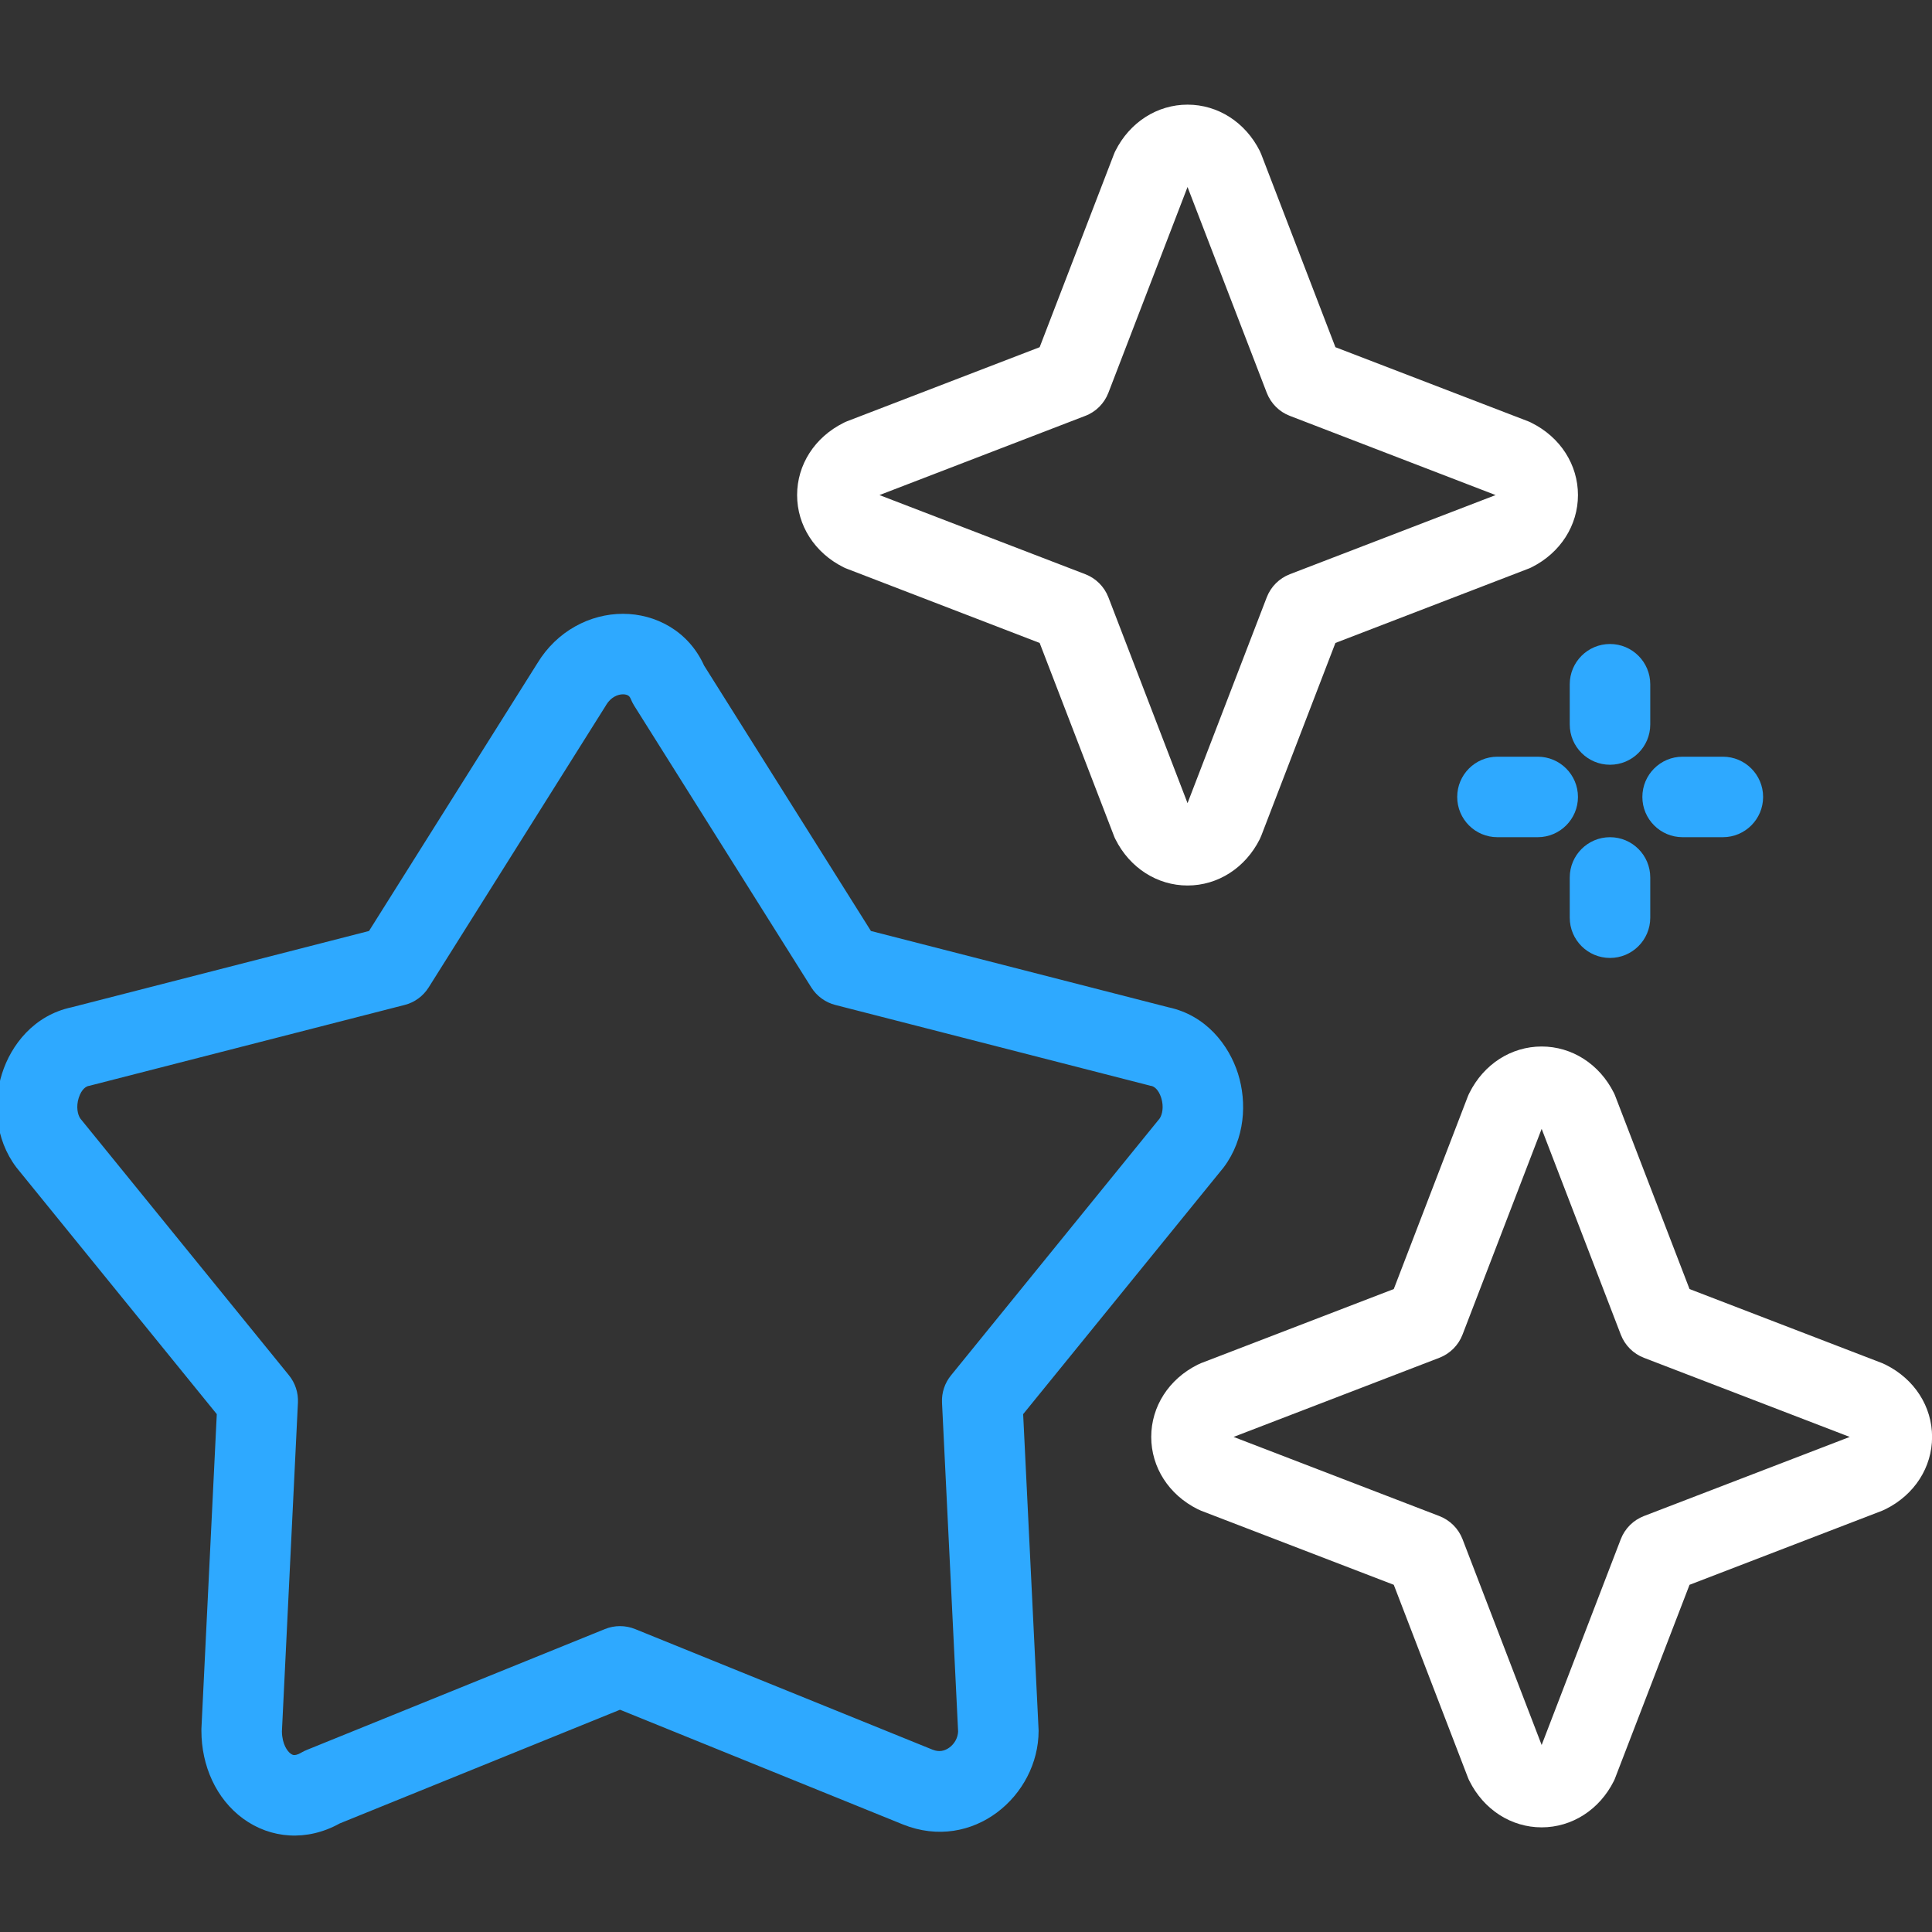 <svg width="24" height="24" viewBox="0 0 24 24" fill="none" xmlns="http://www.w3.org/2000/svg"><rect x="0" y="0" width="24" height="24" fill="#333333" stroke="none"/><g clip-path="url(#clip0_10_8887)"><path fill-rule="evenodd" clip-rule="evenodd" d="M8.746 8.267L10.819 11.565L14.515 12.513C14.98 12.612 15.265 12.979 15.379 13.337C15.492 13.696 15.467 14.146 15.202 14.5C15.198 14.505 15.194 14.51 15.19 14.515L12.71 17.567L12.901 21.476C12.902 21.484 12.902 21.492 12.902 21.5C12.902 22.308 12.085 23.012 11.216 22.664L11.214 22.663L7.702 21.239L4.221 22.651C3.813 22.878 3.362 22.842 3.019 22.591C2.684 22.345 2.502 21.934 2.502 21.5C2.502 21.492 2.502 21.484 2.502 21.476L2.693 17.567L0.214 14.515C0.21 14.51 0.206 14.505 0.202 14.5C-0.064 14.146 -0.089 13.696 0.025 13.337C0.138 12.979 0.423 12.612 0.889 12.513L4.584 11.565L6.676 8.238C6.918 7.839 7.329 7.625 7.739 7.625C8.142 7.625 8.552 7.837 8.746 8.267ZM7.739 8.625C7.676 8.625 7.589 8.659 7.53 8.757L7.525 8.766L7.525 8.766L5.325 12.266C5.257 12.374 5.15 12.453 5.026 12.484L1.126 13.484C1.117 13.487 1.109 13.489 1.1 13.49C1.074 13.495 1.014 13.525 0.978 13.638C0.943 13.75 0.965 13.847 0.998 13.895L3.59 17.085C3.667 17.18 3.707 17.301 3.701 17.424L3.502 21.51C3.505 21.669 3.571 21.756 3.61 21.784C3.629 21.798 3.643 21.802 3.654 21.802C3.665 21.802 3.695 21.801 3.744 21.771C3.767 21.758 3.79 21.746 3.814 21.737L7.514 20.237C7.634 20.188 7.769 20.188 7.89 20.237L11.587 21.736C11.588 21.736 11.588 21.736 11.588 21.736C11.664 21.766 11.733 21.753 11.793 21.709C11.858 21.662 11.899 21.587 11.902 21.509L11.702 17.424C11.696 17.301 11.736 17.18 11.814 17.085L14.405 13.895C14.438 13.847 14.46 13.75 14.425 13.638C14.389 13.525 14.329 13.495 14.304 13.49C14.295 13.489 14.286 13.487 14.277 13.484L10.377 12.484C10.254 12.453 10.146 12.374 10.078 12.266L7.878 8.766C7.862 8.741 7.849 8.714 7.837 8.686C7.826 8.658 7.814 8.647 7.804 8.641C7.792 8.633 7.771 8.625 7.739 8.625Z" fill="#2EA9FF"/><path fill-rule="evenodd" clip-rule="evenodd" d="M14.752 2.323L13.769 4.879C13.718 5.011 13.614 5.116 13.482 5.166L10.925 6.15L13.482 7.133C13.614 7.184 13.718 7.288 13.769 7.42L14.752 9.977L15.736 7.42C15.787 7.288 15.891 7.184 16.023 7.133L18.579 6.15L16.023 5.166C15.891 5.116 15.787 5.011 15.736 4.879L14.752 2.323ZM14.752 1.3C15.129 1.3 15.47 1.518 15.65 1.876C15.657 1.891 15.663 1.905 15.669 1.92L16.589 4.313L18.982 5.233C18.997 5.239 19.012 5.245 19.026 5.253C19.384 5.432 19.602 5.773 19.602 6.15C19.602 6.526 19.384 6.868 19.026 7.047C19.012 7.054 18.997 7.061 18.982 7.066L16.589 7.987L15.669 10.379C15.663 10.394 15.657 10.409 15.65 10.423C15.47 10.782 15.129 11 14.752 11C14.376 11 14.034 10.782 13.855 10.423C13.848 10.409 13.841 10.394 13.836 10.379L12.915 7.987L10.523 7.066C10.508 7.061 10.493 7.054 10.479 7.047C10.12 6.868 9.902 6.526 9.902 6.15C9.902 5.773 10.12 5.432 10.479 5.253C10.493 5.245 10.508 5.239 10.523 5.233L12.915 4.313L13.836 1.92C13.841 1.905 13.848 1.891 13.855 1.876C14.034 1.518 14.376 1.3 14.752 1.3Z" fill="white"/><path fill-rule="evenodd" clip-rule="evenodd" d="M19.151 14.023L18.168 16.579C18.117 16.712 18.012 16.816 17.88 16.867L15.324 17.85L17.88 18.833C18.012 18.884 18.117 18.988 18.168 19.12L19.151 21.677L20.134 19.12C20.185 18.988 20.289 18.884 20.421 18.833L22.978 17.85L20.421 16.867C20.289 16.816 20.185 16.712 20.134 16.579L19.151 14.023ZM19.151 13C19.527 13 19.869 13.218 20.048 13.576C20.055 13.591 20.062 13.605 20.067 13.62L20.988 16.013L23.38 16.933C23.395 16.939 23.41 16.946 23.424 16.953C23.783 17.132 24.001 17.473 24.001 17.85C24.001 18.227 23.783 18.568 23.424 18.747C23.41 18.754 23.395 18.761 23.38 18.767L20.988 19.687L20.067 22.079C20.062 22.095 20.055 22.109 20.048 22.124C19.869 22.482 19.527 22.7 19.151 22.7C18.774 22.7 18.433 22.482 18.254 22.124C18.246 22.109 18.24 22.095 18.234 22.079L17.314 19.687L14.921 18.767C14.906 18.761 14.892 18.754 14.877 18.747C14.519 18.568 14.301 18.227 14.301 17.85C14.301 17.473 14.519 17.132 14.877 16.953C14.892 16.946 14.906 16.939 14.921 16.933L17.314 16.013L18.234 13.62C18.24 13.605 18.246 13.591 18.254 13.576C18.433 13.218 18.774 13 19.151 13Z" fill="white"/><path fill-rule="evenodd" clip-rule="evenodd" d="M20 8C20.276 8 20.5 8.224 20.5 8.5V9C20.5 9.276 20.276 9.5 20 9.5C19.724 9.5 19.5 9.276 19.5 9V8.5C19.5 8.224 19.724 8 20 8Z" fill="#2EA9FF"/><path fill-rule="evenodd" clip-rule="evenodd" d="M20 10.4C20.276 10.4 20.5 10.624 20.5 10.9V11.4C20.5 11.676 20.276 11.9 20 11.9C19.724 11.9 19.5 11.676 19.5 11.4V10.9C19.5 10.624 19.724 10.4 20 10.4Z" fill="#2EA9FF"/><path fill-rule="evenodd" clip-rule="evenodd" d="M20.402 9.9C20.402 9.624 20.626 9.4 20.902 9.4H21.402C21.678 9.4 21.902 9.624 21.902 9.9C21.902 10.176 21.678 10.4 21.402 10.4H20.902C20.626 10.4 20.402 10.176 20.402 9.9Z" fill="#2EA9FF"/><path fill-rule="evenodd" clip-rule="evenodd" d="M18.102 9.9C18.102 9.624 18.325 9.4 18.602 9.4H19.102C19.378 9.4 19.602 9.624 19.602 9.9C19.602 10.176 19.378 10.4 19.102 10.4H18.602C18.325 10.4 18.102 10.176 18.102 9.9Z" fill="#2EA9FF"/></g><defs><clipPath id="clip0_10_8887"><rect width="24" height="24" fill="white"/></clipPath></defs></svg>